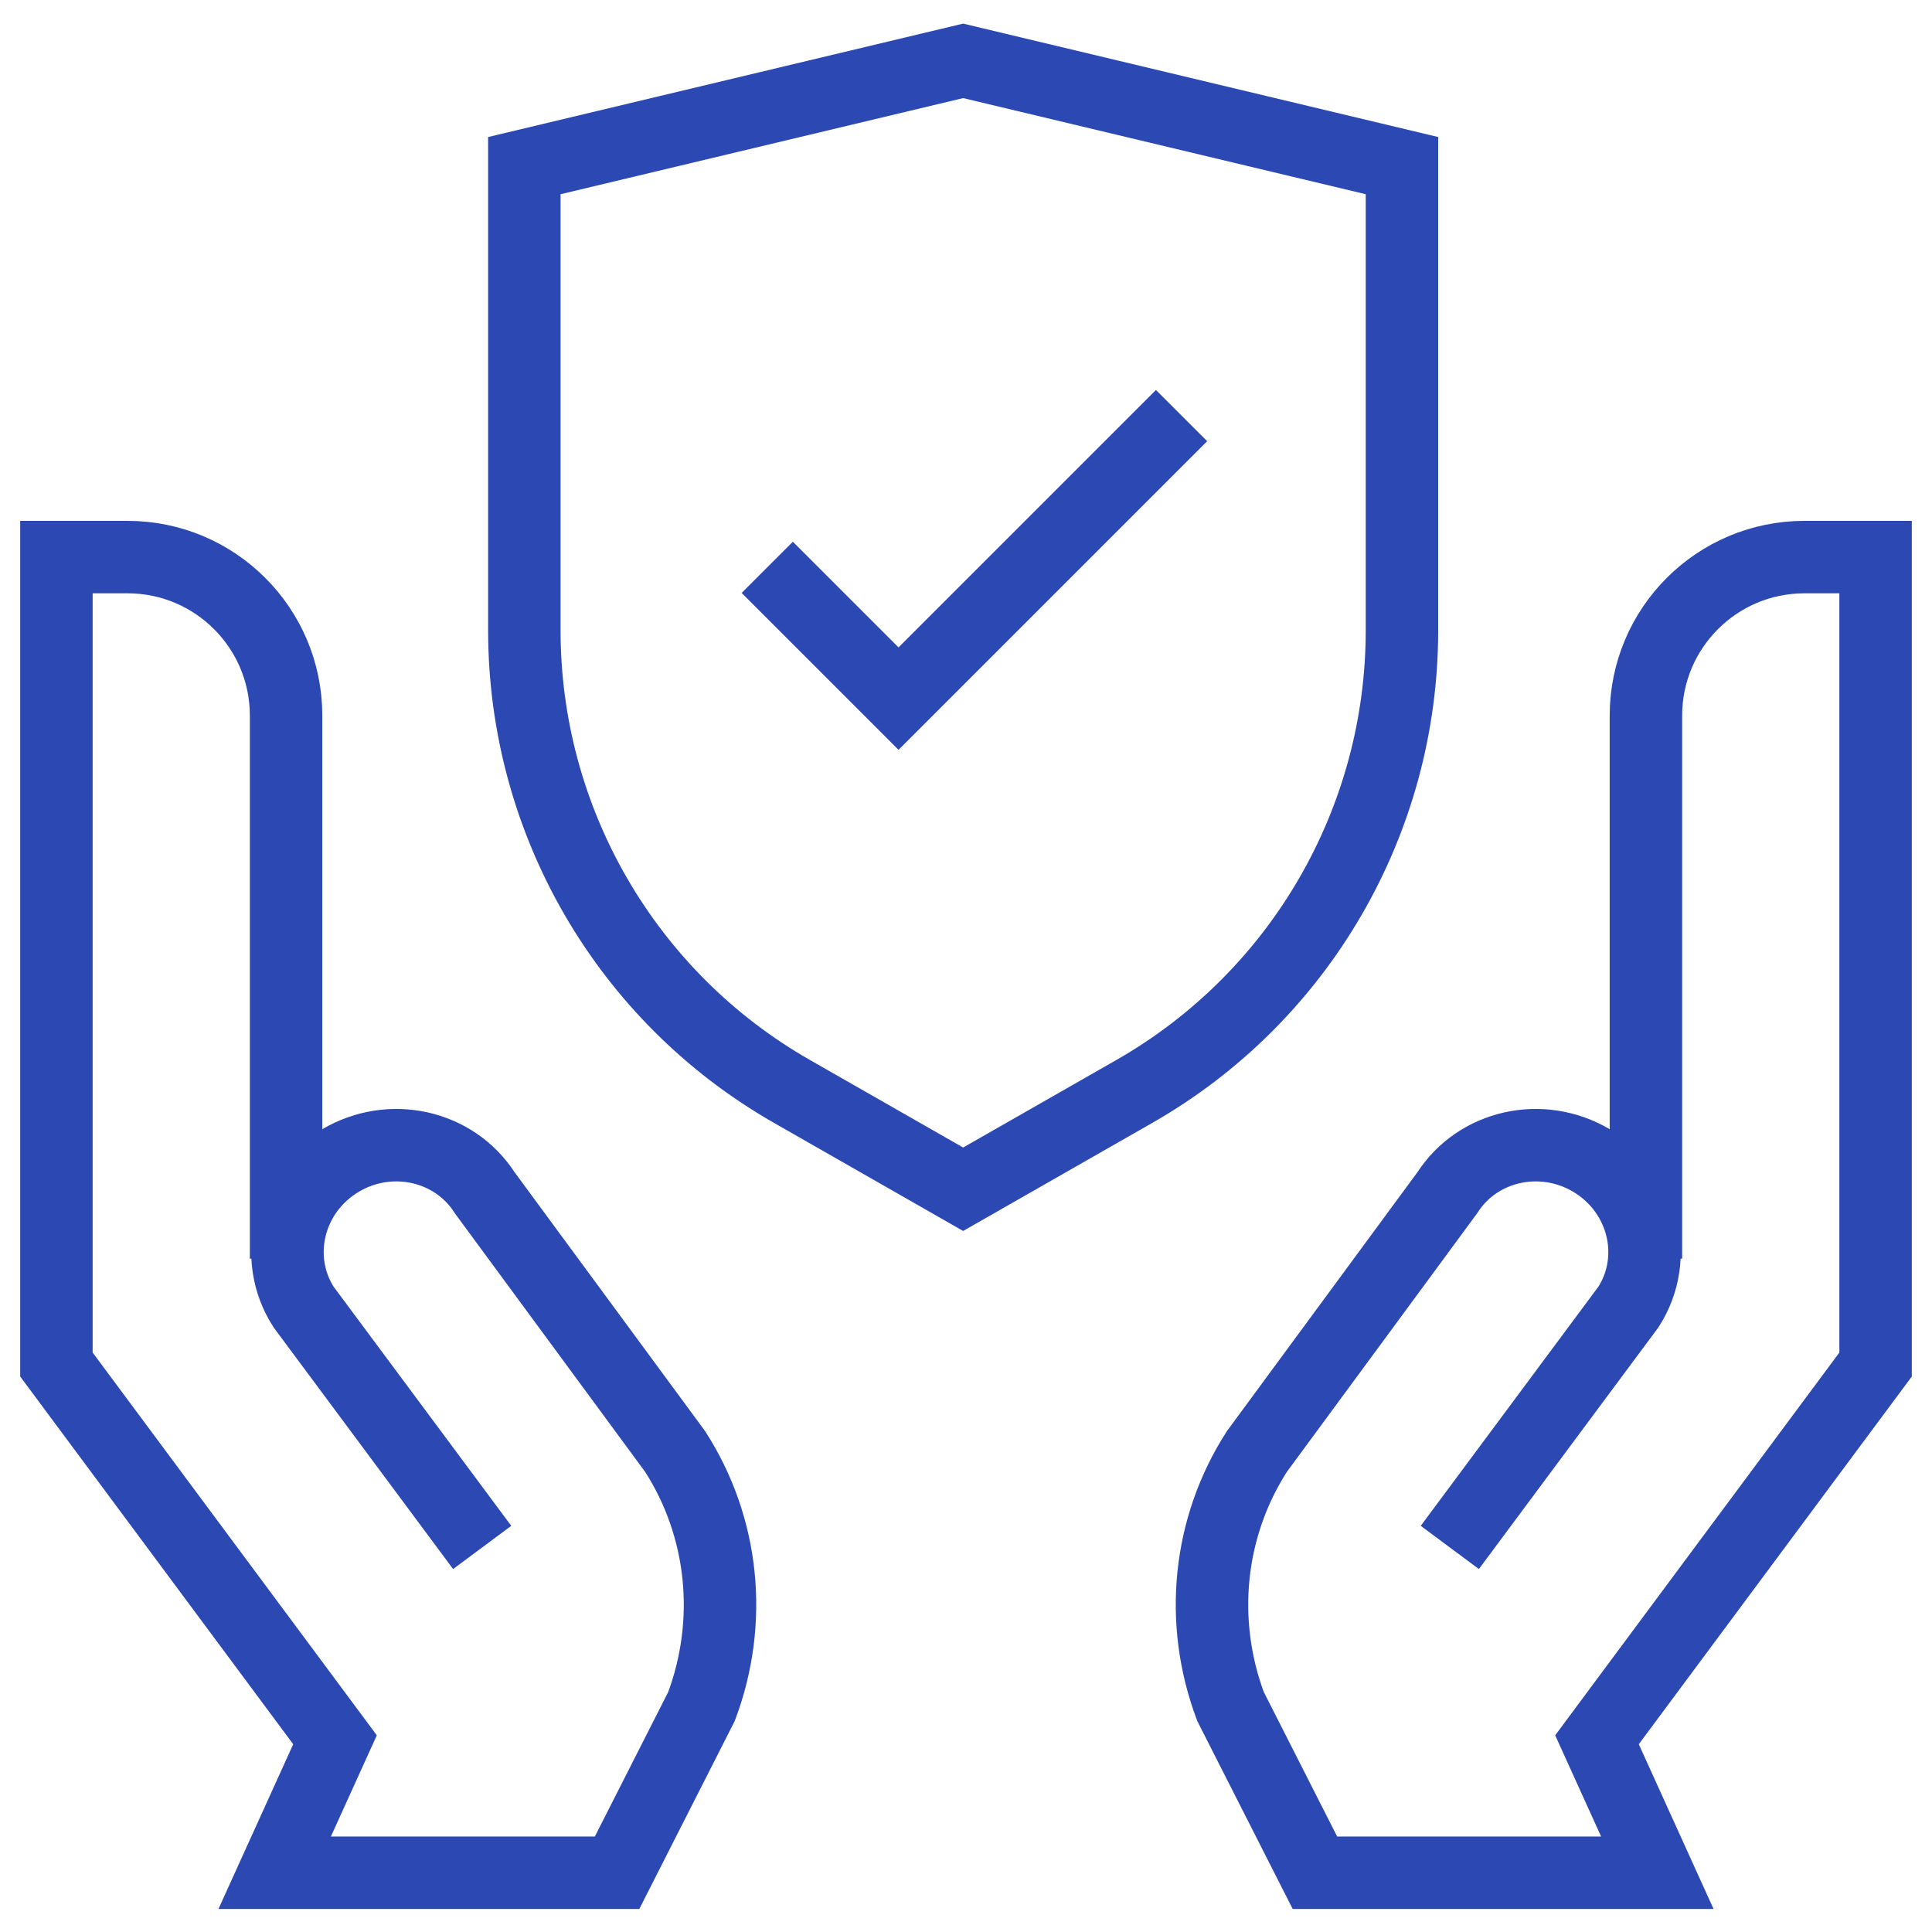 <svg width="40" height="40" viewBox="0 0 40 40" fill="none" xmlns="http://www.w3.org/2000/svg">
<path d="M9.983 32.038L6.286 27.061C5.627 26.037 5.973 24.664 7.05 24.027C8.082 23.417 9.404 23.712 10.035 24.694L13.977 30.051C14.984 31.616 15.185 33.566 14.523 35.332L12.776 38.773H5.687L6.936 36.02L1.168 28.251V11.534H2.641C4.453 11.534 5.923 13.003 5.923 14.816V26.06M30.017 32.038L33.714 27.061C34.373 26.037 34.027 24.664 32.95 24.027C31.918 23.417 30.596 23.712 29.965 24.694L26.023 30.051C25.016 31.616 24.815 33.566 25.477 35.332L27.224 38.773H34.313L33.064 36.02L38.832 28.251V11.534H37.359C35.547 11.534 34.077 13.003 34.077 14.816V26.06M23.487 22.596L19.941 24.622L16.395 22.596C12.969 20.639 10.856 16.996 10.856 13.051V3.429L19.941 1.26L29.026 3.429V13.051C29.026 16.996 26.912 20.639 23.487 22.596Z" stroke="#2B48B3" stroke-width="1.5" stroke-miterlimit="10"/>
<path d="M15.885 11.746L18.603 14.464L24.463 8.604" stroke="#2B48B3" stroke-width="1.5" stroke-miterlimit="10"/>
</svg>
